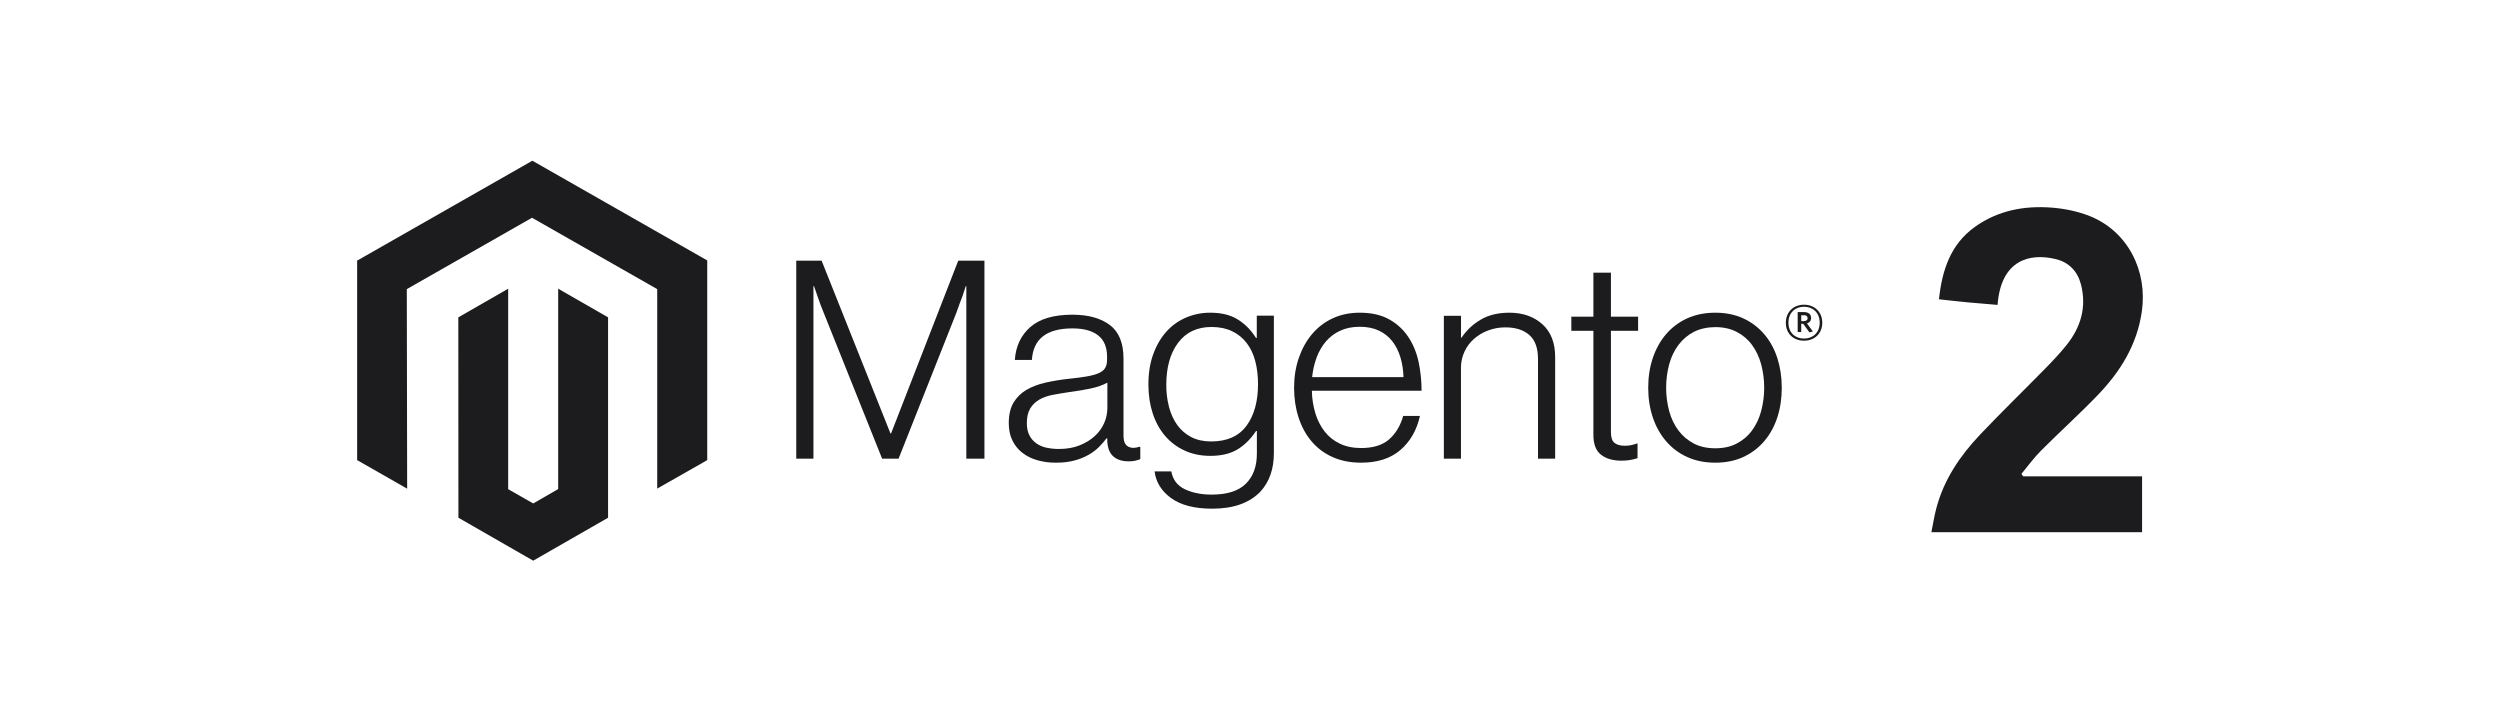 <svg width="140" height="40" viewBox="0 0 140 40" fill="none" xmlns="http://www.w3.org/2000/svg">
<path d="M29.812 9L20 14.594V25.767L22.801 27.366L22.781 16.191L29.793 12.194L36.804 16.191V27.361L39.605 25.767V14.584L29.812 9Z" fill="#1C1C1E"/>
<path d="M31.258 27.387L29.861 28.194L28.458 27.394V16.168L25.666 17.771L25.671 28.993L29.859 31.398L34.052 28.993V17.771L31.258 16.168V27.387Z" fill="#1C1C1E"/>
<path d="M46.011 14.599L49.867 24.275H49.899L53.661 14.599H55.129V25.686H54.114V16.025H54.082C54.029 16.2 53.972 16.376 53.911 16.551C53.858 16.695 53.798 16.855 53.73 17.03C53.664 17.207 53.602 17.372 53.552 17.527L50.32 25.686H49.399L46.134 17.53C46.072 17.385 46.009 17.228 45.946 17.058C45.883 16.887 45.826 16.724 45.773 16.568C45.71 16.381 45.648 16.2 45.585 16.025H45.553V25.686H44.59V14.599H46.011Z" fill="#1C1C1E"/>
<path d="M58.086 25.77C57.782 25.687 57.498 25.547 57.25 25.356C57.013 25.17 56.823 24.934 56.694 24.665C56.559 24.39 56.491 24.068 56.491 23.7C56.491 23.229 56.579 22.846 56.756 22.549C56.931 22.256 57.178 22.011 57.476 21.836C57.778 21.658 58.131 21.523 58.533 21.43C58.958 21.334 59.389 21.263 59.823 21.216C60.22 21.175 60.556 21.132 60.832 21.085C61.109 21.038 61.333 20.979 61.505 20.907C61.677 20.836 61.802 20.741 61.879 20.622C61.957 20.504 61.996 20.343 61.996 20.139V19.985C61.996 19.444 61.829 19.042 61.495 18.781C61.161 18.52 60.681 18.39 60.056 18.39C58.615 18.39 57.859 18.978 57.786 20.155H56.831C56.883 19.389 57.173 18.775 57.699 18.314C58.225 17.854 59.01 17.623 60.053 17.623C60.94 17.623 61.639 17.816 62.15 18.2C62.661 18.584 62.916 19.211 62.916 20.08V24.39C62.916 24.625 62.961 24.797 63.05 24.904C63.14 25.011 63.273 25.07 63.45 25.081C63.505 25.081 63.56 25.076 63.614 25.067C63.671 25.057 63.735 25.04 63.81 25.02H63.857V25.711C63.771 25.746 63.682 25.774 63.591 25.796C63.463 25.825 63.331 25.837 63.199 25.835C62.845 25.835 62.563 25.745 62.353 25.565C62.143 25.385 62.028 25.101 62.008 24.714V24.546H61.966C61.839 24.714 61.701 24.873 61.552 25.023C61.377 25.196 61.179 25.346 60.964 25.468C60.713 25.609 60.445 25.717 60.165 25.789C59.862 25.872 59.518 25.912 59.133 25.91C58.778 25.913 58.425 25.867 58.084 25.772M60.47 24.935C60.809 24.797 61.094 24.621 61.324 24.405C61.76 24.003 62.009 23.443 62.013 22.855V21.428C61.752 21.57 61.436 21.681 61.066 21.759C60.695 21.836 60.311 21.9 59.914 21.951C59.57 22.003 59.252 22.056 58.959 22.111C58.666 22.166 58.413 22.256 58.2 22.379C57.989 22.499 57.814 22.671 57.691 22.877C57.566 23.087 57.503 23.361 57.503 23.7C57.503 23.975 57.553 24.205 57.652 24.39C57.745 24.567 57.879 24.72 58.044 24.835C58.215 24.952 58.41 25.033 58.614 25.074C58.841 25.12 59.072 25.143 59.304 25.142C59.742 25.142 60.131 25.073 60.47 24.935Z" fill="#1C1C1E"/>
<path d="M65.578 27.892C65.037 27.494 64.73 26.996 64.657 26.397H65.593C65.677 26.862 65.929 27.195 66.35 27.396C66.77 27.597 67.272 27.698 67.856 27.698C68.721 27.698 69.358 27.494 69.769 27.087C70.179 26.679 70.385 26.119 70.385 25.405V24.136H70.338C70.036 24.59 69.687 24.935 69.291 25.172C68.895 25.409 68.391 25.528 67.777 25.528C67.246 25.528 66.768 25.43 66.342 25.233C65.922 25.043 65.549 24.763 65.249 24.414C64.947 24.063 64.715 23.643 64.553 23.152C64.392 22.661 64.311 22.122 64.311 21.534C64.311 20.885 64.404 20.309 64.591 19.809C64.777 19.308 65.027 18.887 65.34 18.547C65.645 18.212 66.021 17.948 66.441 17.774C66.863 17.598 67.317 17.509 67.775 17.511C68.398 17.511 68.913 17.638 69.318 17.892C69.724 18.145 70.062 18.488 70.333 18.92H70.38V17.678H71.337V25.373C71.337 26.26 71.087 26.978 70.588 27.526C69.974 28.166 69.074 28.486 67.888 28.486C66.889 28.486 66.119 28.287 65.578 27.89M69.808 23.839C70.235 23.25 70.449 22.476 70.449 21.517C70.449 21.043 70.397 20.609 70.293 20.216C70.189 19.823 70.028 19.485 69.808 19.202C69.593 18.921 69.312 18.695 68.989 18.544C68.661 18.389 68.278 18.311 67.841 18.311C67.04 18.311 66.418 18.605 65.976 19.192C65.534 19.78 65.313 20.565 65.313 21.547C65.309 21.972 65.362 22.396 65.469 22.808C65.573 23.195 65.729 23.53 65.936 23.815C66.14 24.094 66.407 24.322 66.716 24.48C67.027 24.64 67.397 24.721 67.824 24.721C68.718 24.721 69.379 24.426 69.806 23.837" fill="#1C1C1E"/>
<path d="M74.619 25.593C74.165 25.392 73.763 25.09 73.443 24.711C73.126 24.334 72.885 23.89 72.718 23.377C72.552 22.864 72.469 22.309 72.469 21.711C72.469 21.111 72.557 20.556 72.733 20.044C72.91 19.533 73.156 19.089 73.472 18.713C73.787 18.337 74.181 18.035 74.627 17.828C75.078 17.617 75.585 17.511 76.147 17.511C76.792 17.511 77.335 17.632 77.776 17.875C78.209 18.109 78.578 18.444 78.852 18.85C79.127 19.258 79.322 19.726 79.438 20.253C79.552 20.788 79.609 21.333 79.608 21.88H73.465C73.471 22.308 73.537 22.733 73.66 23.143C73.769 23.509 73.943 23.853 74.174 24.158C74.4 24.45 74.691 24.684 75.025 24.841C75.368 25.007 75.768 25.09 76.226 25.09C76.902 25.09 77.424 24.927 77.794 24.601C78.163 24.274 78.425 23.838 78.58 23.291H79.517C79.34 24.087 78.976 24.723 78.424 25.198C77.872 25.673 77.139 25.91 76.226 25.91C75.623 25.91 75.088 25.805 74.619 25.593ZM78.424 20.013C78.32 19.667 78.169 19.367 77.972 19.113C77.772 18.858 77.516 18.654 77.222 18.516C76.921 18.372 76.562 18.3 76.147 18.3C75.732 18.3 75.37 18.372 75.062 18.516C74.754 18.654 74.479 18.858 74.258 19.113C74.034 19.378 73.857 19.68 73.737 20.005C73.603 20.364 73.516 20.739 73.48 21.121H78.594C78.587 20.745 78.53 20.373 78.424 20.013Z" fill="#1C1C1E"/>
<path d="M81.817 17.683V18.905H81.849C82.124 18.497 82.486 18.155 82.911 17.906C83.35 17.643 83.89 17.511 84.53 17.511C85.274 17.511 85.887 17.725 86.369 18.154C86.85 18.582 87.09 19.199 87.089 20.004V25.686H86.128V20.097C86.128 19.489 85.965 19.042 85.639 18.757C85.313 18.473 84.865 18.331 84.297 18.333C83.969 18.331 83.643 18.389 83.336 18.505C83.045 18.612 82.777 18.772 82.544 18.976C82.318 19.175 82.135 19.42 82.009 19.695C81.878 19.981 81.811 20.293 81.814 20.607V25.686H80.856V17.683H81.817Z" fill="#1C1C1E"/>
<path d="M89.657 25.466C89.373 25.244 89.23 24.875 89.23 24.36V18.523H87.995V17.733H89.23V15.271H90.212V17.733H91.734V18.523H90.212V24.205C90.212 24.494 90.278 24.693 90.411 24.801C90.543 24.909 90.741 24.963 91.003 24.963C91.123 24.963 91.243 24.95 91.36 24.924C91.461 24.904 91.559 24.876 91.654 24.838H91.702V25.658C91.41 25.754 91.105 25.801 90.797 25.798C90.322 25.798 89.942 25.686 89.657 25.464" fill="#1C1C1E"/>
<path d="M94.483 25.593C94.028 25.388 93.625 25.086 93.302 24.709C92.978 24.332 92.73 23.888 92.558 23.377C92.386 22.866 92.3 22.311 92.3 21.712C92.3 21.112 92.386 20.557 92.558 20.046C92.73 19.535 92.978 19.091 93.302 18.712C93.625 18.335 94.028 18.033 94.483 17.828C94.948 17.617 95.472 17.511 96.056 17.511C96.639 17.511 97.161 17.617 97.621 17.828C98.072 18.035 98.473 18.336 98.794 18.712C99.118 19.089 99.363 19.534 99.529 20.046C99.694 20.559 99.778 21.114 99.779 21.712C99.779 22.311 99.696 22.866 99.529 23.377C99.362 23.888 99.117 24.332 98.794 24.709C98.473 25.085 98.073 25.387 97.621 25.593C97.163 25.805 96.641 25.91 96.056 25.91C95.47 25.91 94.946 25.805 94.483 25.593ZM97.246 24.842C97.587 24.669 97.882 24.42 98.107 24.114C98.337 23.805 98.509 23.443 98.623 23.029C98.853 22.166 98.853 21.258 98.623 20.395C98.509 19.981 98.337 19.619 98.107 19.309C97.882 19.003 97.587 18.754 97.246 18.582C96.902 18.405 96.506 18.318 96.058 18.319C95.61 18.321 95.21 18.409 94.86 18.582C94.521 18.757 94.227 19.006 93.999 19.309C93.764 19.619 93.59 19.981 93.476 20.395C93.246 21.258 93.246 22.165 93.476 23.029C93.59 23.441 93.764 23.803 93.999 24.114C94.227 24.418 94.521 24.666 94.86 24.842C95.199 25.017 95.598 25.104 96.058 25.104C96.518 25.104 96.914 25.017 97.246 24.842Z" fill="#1C1C1E"/>
<path d="M101.026 19.079C100.424 19.079 100.007 18.676 100.007 18.073C100.007 17.471 100.434 17.063 101.026 17.063C101.617 17.063 102.047 17.471 102.047 18.073C102.047 18.676 101.619 19.079 101.026 19.079ZM101.026 17.178C100.541 17.178 100.153 17.5 100.153 18.071C100.153 18.642 100.539 18.959 101.026 18.959C101.512 18.959 101.903 18.637 101.903 18.071C101.903 17.505 101.512 17.178 101.026 17.178ZM101.326 18.611L100.981 18.133H100.869V18.594H100.67V17.476H101.021C101.262 17.476 101.423 17.593 101.423 17.802C101.423 17.963 101.334 18.066 101.189 18.109L101.522 18.565L101.326 18.611ZM101.023 17.654H100.869V17.982H101.013C101.142 17.982 101.224 17.929 101.224 17.817C101.224 17.704 101.152 17.651 101.023 17.651" fill="#1C1C1E"/>
<path fill-rule="evenodd" clip-rule="evenodd" d="M119.957 26.675V29.805H108.158C108.25 29.35 108.317 28.916 108.426 28.494C108.849 26.862 109.763 25.521 110.891 24.332C112.076 23.082 113.314 21.883 114.519 20.653C114.941 20.222 115.359 19.784 115.735 19.312C116.522 18.326 116.858 17.203 116.537 15.94C116.347 15.193 115.86 14.69 115.128 14.511C113.694 14.16 112.054 14.524 111.864 17.074C111.322 17.028 110.779 16.987 110.237 16.936C109.702 16.885 109.169 16.823 108.581 16.76C108.758 15.122 109.231 13.68 110.597 12.704C111.887 11.783 113.357 11.509 114.887 11.626C115.611 11.682 116.356 11.833 117.03 12.102C119.142 12.947 120.274 15.146 119.943 17.442C119.673 19.316 118.74 20.804 117.489 22.109C116.456 23.186 115.345 24.184 114.291 25.242C113.894 25.64 113.561 26.105 113.199 26.539C113.232 26.584 113.266 26.629 113.299 26.675H119.957Z" fill="#1C1C1E"/>
</svg>
